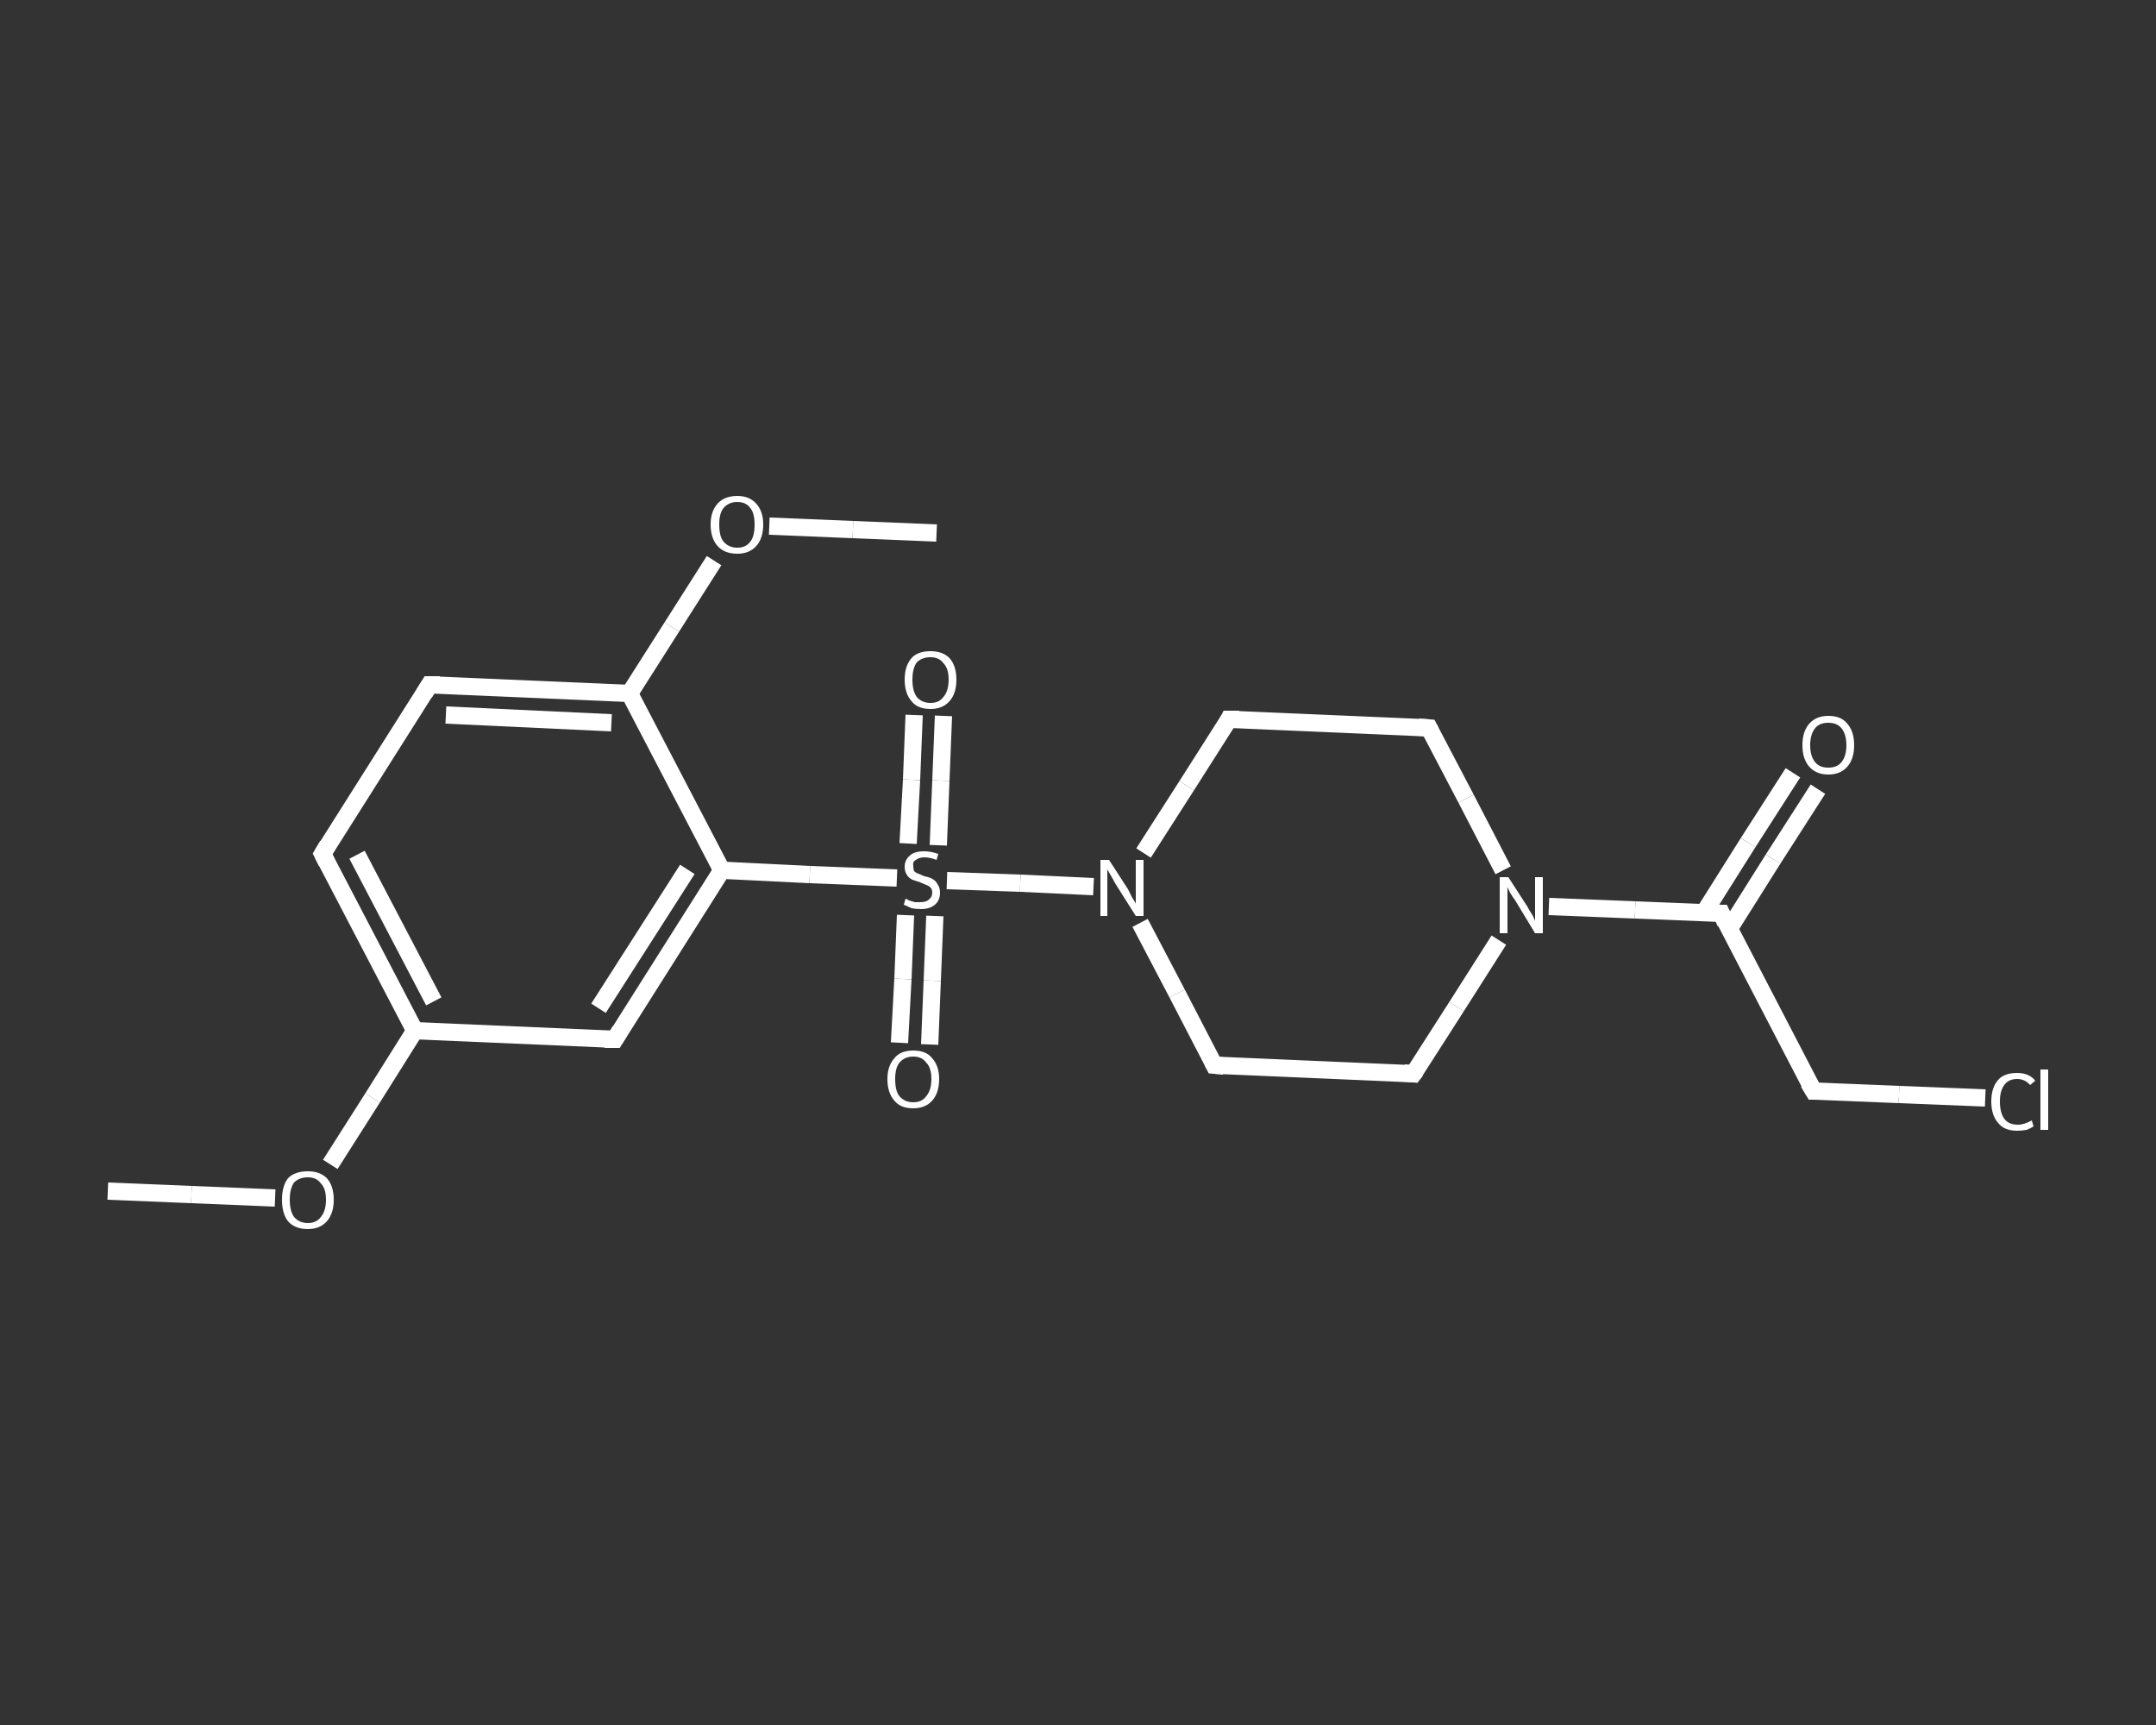 <?xml version='1.0' encoding='iso-8859-1'?>
<svg version='1.1' baseProfile='full'
              xmlns='http://www.w3.org/2000/svg'
                      xmlns:rdkit='http://www.rdkit.org/xml'
                      xmlns:xlink='http://www.w3.org/1999/xlink'
                  xml:space='preserve'
width='250px' height='200px' viewBox='0 0 250 200'>
<rect x="0" y="0" width="250" height="200" fill="#333333" stroke="none"/>
<!-- END OF HEADER -->
<rect style='opacity:1.0;fill:transparent;stroke:none' width='250.0' height='200.0' x='0.0' y='0.0'> </rect>
<path class='bond-0 atom-0 atom-1' d='M 12.5,138.1 L 22.2,138.5' style='fill:none;fill-rule:evenodd;stroke:#FFFFFF;stroke-width:2.0px;stroke-linecap:butt;stroke-linejoin:miter;stroke-opacity:1' />
<path class='bond-0 atom-0 atom-1' d='M 22.2,138.5 L 31.9,138.9' style='fill:none;fill-rule:evenodd;stroke:#FFFFFF;stroke-width:2.0px;stroke-linecap:butt;stroke-linejoin:miter;stroke-opacity:1' />
<path class='bond-1 atom-1 atom-2' d='M 38.3,135.0 L 43.2,127.3' style='fill:none;fill-rule:evenodd;stroke:#FFFFFF;stroke-width:2.0px;stroke-linecap:butt;stroke-linejoin:miter;stroke-opacity:1' />
<path class='bond-1 atom-1 atom-2' d='M 43.2,127.3 L 48.1,119.5' style='fill:none;fill-rule:evenodd;stroke:#FFFFFF;stroke-width:2.0px;stroke-linecap:butt;stroke-linejoin:miter;stroke-opacity:1' />
<path class='bond-2 atom-2 atom-3' d='M 48.1,119.5 L 37.4,99.0' style='fill:none;fill-rule:evenodd;stroke:#FFFFFF;stroke-width:2.0px;stroke-linecap:butt;stroke-linejoin:miter;stroke-opacity:1' />
<path class='bond-2 atom-2 atom-3' d='M 50.3,116.1 L 41.4,99.1' style='fill:none;fill-rule:evenodd;stroke:#FFFFFF;stroke-width:2.0px;stroke-linecap:butt;stroke-linejoin:miter;stroke-opacity:1' />
<path class='bond-3 atom-3 atom-4' d='M 37.4,99.0 L 49.8,79.4' style='fill:none;fill-rule:evenodd;stroke:#FFFFFF;stroke-width:2.0px;stroke-linecap:butt;stroke-linejoin:miter;stroke-opacity:1' />
<path class='bond-4 atom-4 atom-5' d='M 49.8,79.4 L 73.0,80.4' style='fill:none;fill-rule:evenodd;stroke:#FFFFFF;stroke-width:2.0px;stroke-linecap:butt;stroke-linejoin:miter;stroke-opacity:1' />
<path class='bond-4 atom-4 atom-5' d='M 51.7,82.9 L 70.9,83.8' style='fill:none;fill-rule:evenodd;stroke:#FFFFFF;stroke-width:2.0px;stroke-linecap:butt;stroke-linejoin:miter;stroke-opacity:1' />
<path class='bond-5 atom-5 atom-6' d='M 73.0,80.4 L 77.9,72.7' style='fill:none;fill-rule:evenodd;stroke:#FFFFFF;stroke-width:2.0px;stroke-linecap:butt;stroke-linejoin:miter;stroke-opacity:1' />
<path class='bond-5 atom-5 atom-6' d='M 77.9,72.7 L 82.8,65.0' style='fill:none;fill-rule:evenodd;stroke:#FFFFFF;stroke-width:2.0px;stroke-linecap:butt;stroke-linejoin:miter;stroke-opacity:1' />
<path class='bond-6 atom-6 atom-7' d='M 89.2,61.0 L 98.9,61.4' style='fill:none;fill-rule:evenodd;stroke:#FFFFFF;stroke-width:2.0px;stroke-linecap:butt;stroke-linejoin:miter;stroke-opacity:1' />
<path class='bond-6 atom-6 atom-7' d='M 98.9,61.4 L 108.6,61.8' style='fill:none;fill-rule:evenodd;stroke:#FFFFFF;stroke-width:2.0px;stroke-linecap:butt;stroke-linejoin:miter;stroke-opacity:1' />
<path class='bond-7 atom-5 atom-8' d='M 73.0,80.4 L 83.7,100.9' style='fill:none;fill-rule:evenodd;stroke:#FFFFFF;stroke-width:2.0px;stroke-linecap:butt;stroke-linejoin:miter;stroke-opacity:1' />
<path class='bond-8 atom-8 atom-9' d='M 83.7,100.9 L 93.9,101.4' style='fill:none;fill-rule:evenodd;stroke:#FFFFFF;stroke-width:2.0px;stroke-linecap:butt;stroke-linejoin:miter;stroke-opacity:1' />
<path class='bond-8 atom-8 atom-9' d='M 93.9,101.4 L 104.0,101.8' style='fill:none;fill-rule:evenodd;stroke:#FFFFFF;stroke-width:2.0px;stroke-linecap:butt;stroke-linejoin:miter;stroke-opacity:1' />
<path class='bond-9 atom-9 atom-10' d='M 105.0,106.1 L 104.7,113.5' style='fill:none;fill-rule:evenodd;stroke:#FFFFFF;stroke-width:2.0px;stroke-linecap:butt;stroke-linejoin:miter;stroke-opacity:1' />
<path class='bond-9 atom-9 atom-10' d='M 104.7,113.5 L 104.3,120.9' style='fill:none;fill-rule:evenodd;stroke:#FFFFFF;stroke-width:2.0px;stroke-linecap:butt;stroke-linejoin:miter;stroke-opacity:1' />
<path class='bond-9 atom-9 atom-10' d='M 108.4,106.2 L 108.1,113.7' style='fill:none;fill-rule:evenodd;stroke:#FFFFFF;stroke-width:2.0px;stroke-linecap:butt;stroke-linejoin:miter;stroke-opacity:1' />
<path class='bond-9 atom-9 atom-10' d='M 108.1,113.7 L 107.8,121.1' style='fill:none;fill-rule:evenodd;stroke:#FFFFFF;stroke-width:2.0px;stroke-linecap:butt;stroke-linejoin:miter;stroke-opacity:1' />
<path class='bond-10 atom-9 atom-11' d='M 108.8,98.0 L 109.1,90.5' style='fill:none;fill-rule:evenodd;stroke:#FFFFFF;stroke-width:2.0px;stroke-linecap:butt;stroke-linejoin:miter;stroke-opacity:1' />
<path class='bond-10 atom-9 atom-11' d='M 109.1,90.5 L 109.4,83.0' style='fill:none;fill-rule:evenodd;stroke:#FFFFFF;stroke-width:2.0px;stroke-linecap:butt;stroke-linejoin:miter;stroke-opacity:1' />
<path class='bond-10 atom-9 atom-11' d='M 105.3,97.8 L 105.7,90.4' style='fill:none;fill-rule:evenodd;stroke:#FFFFFF;stroke-width:2.0px;stroke-linecap:butt;stroke-linejoin:miter;stroke-opacity:1' />
<path class='bond-10 atom-9 atom-11' d='M 105.7,90.4 L 106.0,82.9' style='fill:none;fill-rule:evenodd;stroke:#FFFFFF;stroke-width:2.0px;stroke-linecap:butt;stroke-linejoin:miter;stroke-opacity:1' />
<path class='bond-11 atom-9 atom-12' d='M 109.8,102.1 L 118.3,102.4' style='fill:none;fill-rule:evenodd;stroke:#FFFFFF;stroke-width:2.0px;stroke-linecap:butt;stroke-linejoin:miter;stroke-opacity:1' />
<path class='bond-11 atom-9 atom-12' d='M 118.3,102.4 L 126.8,102.8' style='fill:none;fill-rule:evenodd;stroke:#FFFFFF;stroke-width:2.0px;stroke-linecap:butt;stroke-linejoin:miter;stroke-opacity:1' />
<path class='bond-12 atom-12 atom-13' d='M 132.2,107.0 L 136.5,115.2' style='fill:none;fill-rule:evenodd;stroke:#FFFFFF;stroke-width:2.0px;stroke-linecap:butt;stroke-linejoin:miter;stroke-opacity:1' />
<path class='bond-12 atom-12 atom-13' d='M 136.5,115.2 L 140.8,123.5' style='fill:none;fill-rule:evenodd;stroke:#FFFFFF;stroke-width:2.0px;stroke-linecap:butt;stroke-linejoin:miter;stroke-opacity:1' />
<path class='bond-13 atom-13 atom-14' d='M 140.8,123.5 L 163.9,124.5' style='fill:none;fill-rule:evenodd;stroke:#FFFFFF;stroke-width:2.0px;stroke-linecap:butt;stroke-linejoin:miter;stroke-opacity:1' />
<path class='bond-14 atom-14 atom-15' d='M 163.9,124.5 L 168.9,116.7' style='fill:none;fill-rule:evenodd;stroke:#FFFFFF;stroke-width:2.0px;stroke-linecap:butt;stroke-linejoin:miter;stroke-opacity:1' />
<path class='bond-14 atom-14 atom-15' d='M 168.9,116.7 L 173.8,109.0' style='fill:none;fill-rule:evenodd;stroke:#FFFFFF;stroke-width:2.0px;stroke-linecap:butt;stroke-linejoin:miter;stroke-opacity:1' />
<path class='bond-15 atom-15 atom-16' d='M 179.6,105.1 L 189.6,105.5' style='fill:none;fill-rule:evenodd;stroke:#FFFFFF;stroke-width:2.0px;stroke-linecap:butt;stroke-linejoin:miter;stroke-opacity:1' />
<path class='bond-15 atom-15 atom-16' d='M 189.6,105.5 L 199.6,105.9' style='fill:none;fill-rule:evenodd;stroke:#FFFFFF;stroke-width:2.0px;stroke-linecap:butt;stroke-linejoin:miter;stroke-opacity:1' />
<path class='bond-16 atom-16 atom-17' d='M 200.5,107.7 L 205.6,99.6' style='fill:none;fill-rule:evenodd;stroke:#FFFFFF;stroke-width:2.0px;stroke-linecap:butt;stroke-linejoin:miter;stroke-opacity:1' />
<path class='bond-16 atom-16 atom-17' d='M 205.6,99.6 L 210.8,91.5' style='fill:none;fill-rule:evenodd;stroke:#FFFFFF;stroke-width:2.0px;stroke-linecap:butt;stroke-linejoin:miter;stroke-opacity:1' />
<path class='bond-16 atom-16 atom-17' d='M 197.6,105.8 L 202.7,97.7' style='fill:none;fill-rule:evenodd;stroke:#FFFFFF;stroke-width:2.0px;stroke-linecap:butt;stroke-linejoin:miter;stroke-opacity:1' />
<path class='bond-16 atom-16 atom-17' d='M 202.7,97.7 L 207.9,89.6' style='fill:none;fill-rule:evenodd;stroke:#FFFFFF;stroke-width:2.0px;stroke-linecap:butt;stroke-linejoin:miter;stroke-opacity:1' />
<path class='bond-17 atom-16 atom-18' d='M 199.6,105.9 L 210.3,126.5' style='fill:none;fill-rule:evenodd;stroke:#FFFFFF;stroke-width:2.0px;stroke-linecap:butt;stroke-linejoin:miter;stroke-opacity:1' />
<path class='bond-18 atom-18 atom-19' d='M 210.3,126.5 L 220.2,126.9' style='fill:none;fill-rule:evenodd;stroke:#FFFFFF;stroke-width:2.0px;stroke-linecap:butt;stroke-linejoin:miter;stroke-opacity:1' />
<path class='bond-18 atom-18 atom-19' d='M 220.2,126.9 L 230.2,127.3' style='fill:none;fill-rule:evenodd;stroke:#FFFFFF;stroke-width:2.0px;stroke-linecap:butt;stroke-linejoin:miter;stroke-opacity:1' />
<path class='bond-19 atom-15 atom-20' d='M 174.3,100.9 L 170.0,92.6' style='fill:none;fill-rule:evenodd;stroke:#FFFFFF;stroke-width:2.0px;stroke-linecap:butt;stroke-linejoin:miter;stroke-opacity:1' />
<path class='bond-19 atom-15 atom-20' d='M 170.0,92.6 L 165.7,84.4' style='fill:none;fill-rule:evenodd;stroke:#FFFFFF;stroke-width:2.0px;stroke-linecap:butt;stroke-linejoin:miter;stroke-opacity:1' />
<path class='bond-20 atom-20 atom-21' d='M 165.7,84.4 L 142.5,83.4' style='fill:none;fill-rule:evenodd;stroke:#FFFFFF;stroke-width:2.0px;stroke-linecap:butt;stroke-linejoin:miter;stroke-opacity:1' />
<path class='bond-21 atom-8 atom-22' d='M 83.7,100.9 L 71.3,120.5' style='fill:none;fill-rule:evenodd;stroke:#FFFFFF;stroke-width:2.0px;stroke-linecap:butt;stroke-linejoin:miter;stroke-opacity:1' />
<path class='bond-21 atom-8 atom-22' d='M 79.7,100.8 L 69.4,116.9' style='fill:none;fill-rule:evenodd;stroke:#FFFFFF;stroke-width:2.0px;stroke-linecap:butt;stroke-linejoin:miter;stroke-opacity:1' />
<path class='bond-22 atom-22 atom-2' d='M 71.3,120.5 L 48.1,119.5' style='fill:none;fill-rule:evenodd;stroke:#FFFFFF;stroke-width:2.0px;stroke-linecap:butt;stroke-linejoin:miter;stroke-opacity:1' />
<path class='bond-23 atom-21 atom-12' d='M 142.5,83.4 L 137.6,91.1' style='fill:none;fill-rule:evenodd;stroke:#FFFFFF;stroke-width:2.0px;stroke-linecap:butt;stroke-linejoin:miter;stroke-opacity:1' />
<path class='bond-23 atom-21 atom-12' d='M 137.6,91.1 L 132.6,98.9' style='fill:none;fill-rule:evenodd;stroke:#FFFFFF;stroke-width:2.0px;stroke-linecap:butt;stroke-linejoin:miter;stroke-opacity:1' />
<path d='M 37.9,100.0 L 37.4,99.0 L 38.0,98.0' style='fill:none;stroke:#FFFFFF;stroke-width:2.0px;stroke-linecap:butt;stroke-linejoin:miter;stroke-opacity:1;' />
<path d='M 49.2,80.4 L 49.8,79.4 L 51.0,79.4' style='fill:none;stroke:#FFFFFF;stroke-width:2.0px;stroke-linecap:butt;stroke-linejoin:miter;stroke-opacity:1;' />
<path d='M 140.6,123.1 L 140.8,123.5 L 141.9,123.6' style='fill:none;stroke:#FFFFFF;stroke-width:2.0px;stroke-linecap:butt;stroke-linejoin:miter;stroke-opacity:1;' />
<path d='M 162.8,124.4 L 163.9,124.5 L 164.2,124.1' style='fill:none;stroke:#FFFFFF;stroke-width:2.0px;stroke-linecap:butt;stroke-linejoin:miter;stroke-opacity:1;' />
<path d='M 199.1,105.9 L 199.6,105.9 L 200.1,107.0' style='fill:none;stroke:#FFFFFF;stroke-width:2.0px;stroke-linecap:butt;stroke-linejoin:miter;stroke-opacity:1;' />
<path d='M 209.7,125.5 L 210.3,126.5 L 210.8,126.5' style='fill:none;stroke:#FFFFFF;stroke-width:2.0px;stroke-linecap:butt;stroke-linejoin:miter;stroke-opacity:1;' />
<path d='M 165.9,84.8 L 165.7,84.4 L 164.5,84.3' style='fill:none;stroke:#FFFFFF;stroke-width:2.0px;stroke-linecap:butt;stroke-linejoin:miter;stroke-opacity:1;' />
<path d='M 143.7,83.4 L 142.5,83.4 L 142.3,83.8' style='fill:none;stroke:#FFFFFF;stroke-width:2.0px;stroke-linecap:butt;stroke-linejoin:miter;stroke-opacity:1;' />
<path d='M 71.9,119.5 L 71.3,120.5 L 70.1,120.5' style='fill:none;stroke:#FFFFFF;stroke-width:2.0px;stroke-linecap:butt;stroke-linejoin:miter;stroke-opacity:1;' />
<path class='atom-1' d='M 32.7 139.1
Q 32.7 137.5, 33.4 136.6
Q 34.2 135.8, 35.7 135.8
Q 37.1 135.8, 37.9 136.6
Q 38.7 137.5, 38.7 139.1
Q 38.7 140.7, 37.9 141.6
Q 37.1 142.5, 35.7 142.5
Q 34.2 142.5, 33.4 141.6
Q 32.7 140.7, 32.7 139.1
M 35.7 141.8
Q 36.7 141.8, 37.2 141.1
Q 37.8 140.4, 37.8 139.1
Q 37.8 137.8, 37.2 137.2
Q 36.7 136.5, 35.7 136.5
Q 34.7 136.5, 34.1 137.1
Q 33.6 137.8, 33.6 139.1
Q 33.6 140.4, 34.1 141.1
Q 34.7 141.8, 35.7 141.8
' fill='#FFFFFF'/>
<path class='atom-6' d='M 82.4 60.8
Q 82.4 59.3, 83.2 58.4
Q 84.0 57.5, 85.5 57.5
Q 86.9 57.5, 87.7 58.4
Q 88.5 59.3, 88.5 60.8
Q 88.5 62.4, 87.7 63.3
Q 86.9 64.2, 85.5 64.2
Q 84.0 64.2, 83.2 63.3
Q 82.4 62.4, 82.4 60.8
M 85.5 63.5
Q 86.5 63.5, 87.0 62.8
Q 87.5 62.2, 87.5 60.8
Q 87.5 59.5, 87.0 58.9
Q 86.5 58.2, 85.5 58.2
Q 84.5 58.2, 83.9 58.9
Q 83.4 59.5, 83.4 60.8
Q 83.4 62.2, 83.9 62.8
Q 84.5 63.5, 85.5 63.5
' fill='#FFFFFF'/>
<path class='atom-9' d='M 105.0 104.2
Q 105.1 104.2, 105.4 104.4
Q 105.7 104.5, 106.1 104.6
Q 106.4 104.6, 106.7 104.6
Q 107.4 104.6, 107.7 104.3
Q 108.1 104.0, 108.1 103.5
Q 108.1 103.1, 107.9 102.9
Q 107.7 102.7, 107.4 102.6
Q 107.2 102.5, 106.7 102.3
Q 106.1 102.1, 105.8 102.0
Q 105.4 101.8, 105.2 101.5
Q 104.9 101.1, 104.9 100.5
Q 104.9 99.7, 105.5 99.2
Q 106.0 98.7, 107.2 98.7
Q 107.9 98.7, 108.8 99.0
L 108.6 99.7
Q 107.8 99.4, 107.2 99.4
Q 106.6 99.4, 106.2 99.7
Q 105.8 99.9, 105.9 100.4
Q 105.9 100.8, 106.0 101.0
Q 106.2 101.2, 106.5 101.3
Q 106.7 101.4, 107.2 101.6
Q 107.8 101.7, 108.1 101.9
Q 108.5 102.1, 108.7 102.5
Q 109.0 102.9, 109.0 103.5
Q 109.0 104.4, 108.4 104.9
Q 107.8 105.4, 106.8 105.4
Q 106.2 105.4, 105.7 105.3
Q 105.3 105.1, 104.8 104.9
L 105.0 104.2
' fill='#FFFFFF'/>
<path class='atom-10' d='M 102.9 125.1
Q 102.9 123.6, 103.7 122.7
Q 104.4 121.8, 105.9 121.8
Q 107.4 121.8, 108.1 122.7
Q 108.9 123.6, 108.9 125.1
Q 108.9 126.7, 108.1 127.6
Q 107.3 128.5, 105.9 128.5
Q 104.4 128.5, 103.7 127.6
Q 102.9 126.7, 102.9 125.1
M 105.9 127.8
Q 106.9 127.8, 107.4 127.1
Q 108.0 126.4, 108.0 125.1
Q 108.0 123.8, 107.4 123.2
Q 106.9 122.5, 105.9 122.5
Q 104.9 122.5, 104.3 123.2
Q 103.8 123.8, 103.8 125.1
Q 103.8 126.5, 104.3 127.1
Q 104.9 127.8, 105.9 127.8
' fill='#FFFFFF'/>
<path class='atom-11' d='M 104.9 78.8
Q 104.9 77.2, 105.7 76.3
Q 106.4 75.5, 107.9 75.5
Q 109.3 75.5, 110.1 76.3
Q 110.9 77.2, 110.9 78.8
Q 110.9 80.4, 110.1 81.3
Q 109.3 82.2, 107.9 82.2
Q 106.4 82.2, 105.7 81.3
Q 104.9 80.4, 104.9 78.8
M 107.9 81.5
Q 108.9 81.5, 109.4 80.8
Q 110.0 80.1, 110.0 78.8
Q 110.0 77.5, 109.4 76.9
Q 108.9 76.2, 107.9 76.2
Q 106.9 76.2, 106.3 76.8
Q 105.8 77.5, 105.8 78.8
Q 105.8 80.1, 106.3 80.8
Q 106.9 81.5, 107.9 81.5
' fill='#FFFFFF'/>
<path class='atom-12' d='M 128.6 99.7
L 130.8 103.1
Q 131.0 103.5, 131.3 104.1
Q 131.7 104.7, 131.7 104.8
L 131.7 99.7
L 132.6 99.7
L 132.6 106.2
L 131.7 106.2
L 129.3 102.4
Q 129.1 102.0, 128.8 101.5
Q 128.5 101.0, 128.4 100.8
L 128.4 106.2
L 127.6 106.2
L 127.6 99.7
L 128.6 99.7
' fill='#FFFFFF'/>
<path class='atom-15' d='M 174.9 101.7
L 177.1 105.1
Q 177.3 105.5, 177.7 106.1
Q 178.0 106.7, 178.0 106.8
L 178.0 101.7
L 178.9 101.7
L 178.9 108.2
L 178.0 108.2
L 175.7 104.4
Q 175.4 104.0, 175.1 103.5
Q 174.8 102.9, 174.8 102.8
L 174.8 108.2
L 173.9 108.2
L 173.9 101.7
L 174.9 101.7
' fill='#FFFFFF'/>
<path class='atom-17' d='M 209.0 86.4
Q 209.0 84.8, 209.8 83.9
Q 210.6 83.0, 212.0 83.0
Q 213.5 83.0, 214.2 83.9
Q 215.0 84.8, 215.0 86.4
Q 215.0 88.0, 214.2 88.9
Q 213.4 89.8, 212.0 89.8
Q 210.6 89.8, 209.8 88.9
Q 209.0 88.0, 209.0 86.4
M 212.0 89.0
Q 213.0 89.0, 213.5 88.4
Q 214.1 87.7, 214.1 86.4
Q 214.1 85.1, 213.5 84.4
Q 213.0 83.8, 212.0 83.8
Q 211.0 83.8, 210.5 84.4
Q 209.9 85.1, 209.9 86.4
Q 209.9 87.7, 210.5 88.4
Q 211.0 89.0, 212.0 89.0
' fill='#FFFFFF'/>
<path class='atom-19' d='M 230.9 127.7
Q 230.9 126.1, 231.7 125.2
Q 232.4 124.4, 233.9 124.4
Q 235.3 124.4, 236.0 125.3
L 235.4 125.8
Q 234.8 125.1, 233.9 125.1
Q 232.9 125.1, 232.4 125.8
Q 231.9 126.5, 231.9 127.7
Q 231.9 129.0, 232.4 129.7
Q 232.9 130.4, 234.0 130.4
Q 234.7 130.4, 235.6 129.9
L 235.8 130.6
Q 235.5 130.8, 235.0 131.0
Q 234.4 131.1, 233.9 131.1
Q 232.4 131.1, 231.7 130.2
Q 230.9 129.3, 230.9 127.7
' fill='#FFFFFF'/>
<path class='atom-19' d='M 236.6 124.0
L 237.5 124.0
L 237.5 131.0
L 236.6 131.0
L 236.6 124.0
' fill='#FFFFFF'/>
</svg>
